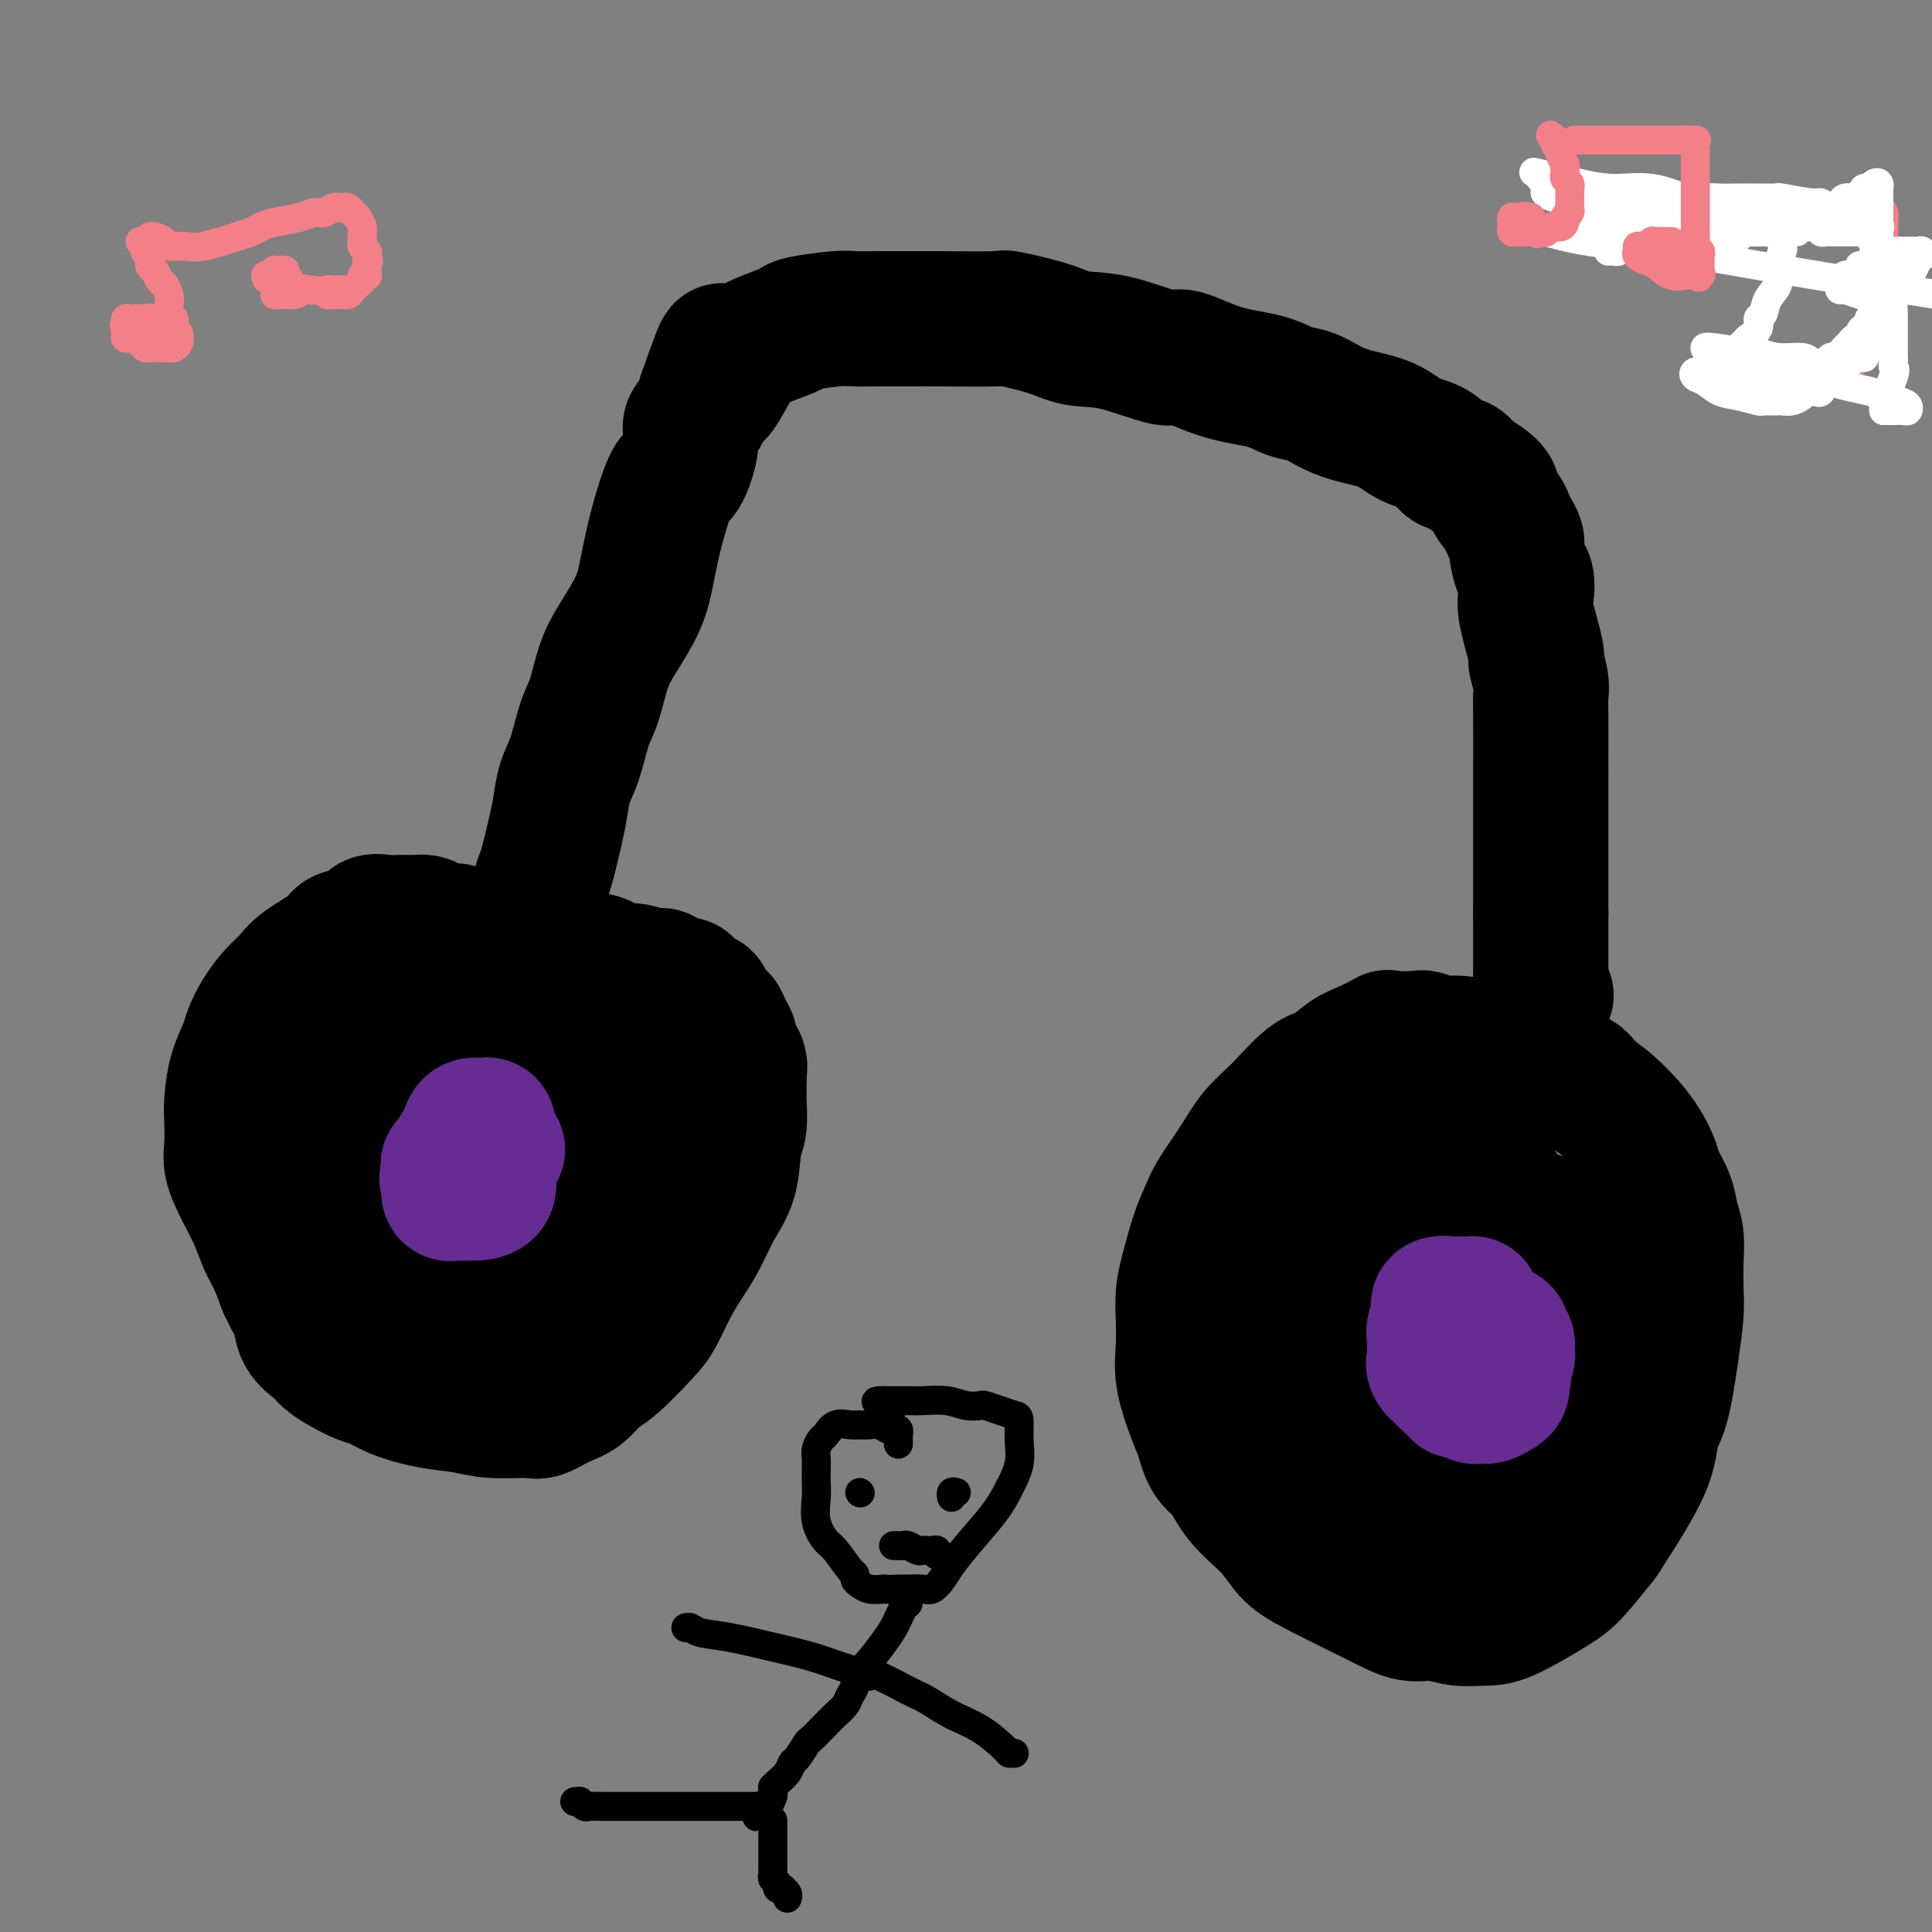 <svg viewBox='0 0 400 400' version='1.1' xmlns='http://www.w3.org/2000/svg' xmlns:xlink='http://www.w3.org/1999/xlink'><rect x="0" y="0" width="400" height="400" fill="#808080" stroke="none"/><g fill='none' stroke='rgb(0,0,0)' stroke-width='28' stroke-linecap='round' stroke-linejoin='round'><path d='M111,206c0.020,-0.722 0.040,-1.444 0,-2c-0.040,-0.556 -0.140,-0.945 0,-1c0.140,-0.055 0.520,0.224 -1,-1c-1.520,-1.224 -4.939,-3.953 -7,-5c-2.061,-1.047 -2.765,-0.414 -4,-1c-1.235,-0.586 -3.001,-2.392 -4,-3c-0.999,-0.608 -1.229,-0.020 -2,0c-0.771,0.020 -2.082,-0.530 -3,-1c-0.918,-0.470 -1.444,-0.860 -2,-1c-0.556,-0.140 -1.144,-0.031 -2,0c-0.856,0.031 -1.981,-0.017 -3,0c-1.019,0.017 -1.932,0.100 -3,0c-1.068,-0.100 -2.292,-0.382 -3,0c-0.708,0.382 -0.899,1.428 -2,2c-1.101,0.572 -3.113,0.669 -4,1c-0.887,0.331 -0.650,0.895 -2,2c-1.350,1.105 -4.288,2.750 -6,4c-1.712,1.250 -2.198,2.104 -3,3c-0.802,0.896 -1.920,1.833 -3,3c-1.080,1.167 -2.121,2.563 -3,4c-0.879,1.437 -1.595,2.914 -2,4c-0.405,1.086 -0.501,1.781 -1,3c-0.499,1.219 -1.403,2.961 -2,5c-0.597,2.039 -0.887,4.374 -1,6c-0.113,1.626 -0.049,2.541 0,4c0.049,1.459 0.082,3.461 0,5c-0.082,1.539 -0.279,2.616 0,4c0.279,1.384 1.033,3.075 2,5c0.967,1.925 2.146,4.083 3,6c0.854,1.917 1.384,3.593 2,5c0.616,1.407 1.319,2.545 2,4c0.681,1.455 1.341,3.228 2,5'/><path d='M59,266c2.363,5.026 2.771,5.089 3,6c0.229,0.911 0.281,2.668 1,4c0.719,1.332 2.107,2.240 3,3c0.893,0.760 1.293,1.372 2,2c0.707,0.628 1.723,1.271 3,2c1.277,0.729 2.816,1.543 4,2c1.184,0.457 2.014,0.557 3,1c0.986,0.443 2.127,1.228 4,2c1.873,0.772 4.478,1.529 7,2c2.522,0.471 4.961,0.656 7,1c2.039,0.344 3.680,0.847 6,1c2.320,0.153 5.320,-0.046 7,0c1.680,0.046 2.039,0.336 3,0c0.961,-0.336 2.523,-1.297 4,-2c1.477,-0.703 2.870,-1.147 4,-2c1.130,-0.853 1.996,-2.114 3,-3c1.004,-0.886 2.145,-1.398 4,-3c1.855,-1.602 4.425,-4.296 6,-6c1.575,-1.704 2.153,-2.419 3,-4c0.847,-1.581 1.961,-4.030 3,-6c1.039,-1.970 2.004,-3.462 3,-5c0.996,-1.538 2.022,-3.123 3,-5c0.978,-1.877 1.908,-4.047 3,-6c1.092,-1.953 2.345,-3.688 3,-6c0.655,-2.312 0.711,-5.201 1,-7c0.289,-1.799 0.809,-2.510 1,-4c0.191,-1.490 0.051,-3.760 0,-5c-0.051,-1.240 -0.014,-1.449 0,-2c0.014,-0.551 0.004,-1.443 0,-2c-0.004,-0.557 -0.002,-0.778 0,-1'/><path d='M153,223c0.298,-3.660 0.042,-2.310 0,-2c-0.042,0.310 0.129,-0.420 0,-1c-0.129,-0.580 -0.560,-1.011 -1,-2c-0.440,-0.989 -0.890,-2.537 -1,-3c-0.110,-0.463 0.120,0.157 0,0c-0.120,-0.157 -0.591,-1.093 -1,-2c-0.409,-0.907 -0.756,-1.786 -1,-2c-0.244,-0.214 -0.384,0.236 -1,0c-0.616,-0.236 -1.707,-1.159 -2,-2c-0.293,-0.841 0.212,-1.601 0,-2c-0.212,-0.399 -1.142,-0.437 -2,-1c-0.858,-0.563 -1.646,-1.652 -2,-2c-0.354,-0.348 -0.276,0.046 -1,0c-0.724,-0.046 -2.251,-0.532 -3,-1c-0.749,-0.468 -0.720,-0.918 -1,-1c-0.280,-0.082 -0.868,0.202 -2,0c-1.132,-0.202 -2.809,-0.891 -4,-1c-1.191,-0.109 -1.896,0.363 -3,0c-1.104,-0.363 -2.606,-1.561 -4,-2c-1.394,-0.439 -2.679,-0.118 -4,0c-1.321,0.118 -2.677,0.031 -4,0c-1.323,-0.031 -2.613,-0.008 -4,0c-1.387,0.008 -2.872,0.002 -4,0c-1.128,-0.002 -1.899,-0.001 -3,0c-1.101,0.001 -2.532,0.000 -4,0c-1.468,-0.000 -2.972,-0.000 -4,0c-1.028,0.000 -1.579,0.000 -2,0c-0.421,-0.000 -0.710,-0.000 -1,0'/><path d='M94,199c-5.000,0.000 -2.500,0.000 0,0'/><path d='M91,210c-0.327,0.002 -0.654,0.004 -1,0c-0.346,-0.004 -0.711,-0.013 -1,0c-0.289,0.013 -0.500,0.050 -1,0c-0.500,-0.050 -1.287,-0.185 -2,0c-0.713,0.185 -1.351,0.692 -2,1c-0.649,0.308 -1.309,0.418 -2,1c-0.691,0.582 -1.411,1.635 -2,3c-0.589,1.365 -1.045,3.040 -2,4c-0.955,0.960 -2.407,1.205 -3,2c-0.593,0.795 -0.326,2.141 -1,4c-0.674,1.859 -2.290,4.231 -3,6c-0.710,1.769 -0.516,2.934 -1,4c-0.484,1.066 -1.647,2.032 -2,3c-0.353,0.968 0.103,1.938 0,3c-0.103,1.062 -0.765,2.217 -1,3c-0.235,0.783 -0.045,1.194 0,2c0.045,0.806 -0.056,2.007 0,3c0.056,0.993 0.270,1.780 1,3c0.730,1.220 1.976,2.874 3,4c1.024,1.126 1.826,1.724 4,3c2.174,1.276 5.721,3.231 7,4c1.279,0.769 0.290,0.353 2,1c1.710,0.647 6.118,2.357 8,3c1.882,0.643 1.238,0.218 2,0c0.762,-0.218 2.931,-0.229 5,-1c2.069,-0.771 4.038,-2.300 5,-3c0.962,-0.700 0.918,-0.569 2,-1c1.082,-0.431 3.291,-1.424 5,-2c1.709,-0.576 2.917,-0.736 4,-1c1.083,-0.264 2.042,-0.632 3,-1'/><path d='M118,258c4.671,-1.561 3.349,-0.963 3,-1c-0.349,-0.037 0.275,-0.709 1,-1c0.725,-0.291 1.553,-0.201 2,-1c0.447,-0.799 0.515,-2.485 1,-4c0.485,-1.515 1.387,-2.858 2,-4c0.613,-1.142 0.939,-2.084 1,-3c0.061,-0.916 -0.141,-1.808 0,-3c0.141,-1.192 0.626,-2.686 1,-4c0.374,-1.314 0.637,-2.449 1,-4c0.363,-1.551 0.827,-3.518 1,-5c0.173,-1.482 0.056,-2.478 0,-3c-0.056,-0.522 -0.052,-0.571 0,-1c0.052,-0.429 0.150,-1.238 0,-2c-0.150,-0.762 -0.550,-1.476 -1,-2c-0.450,-0.524 -0.952,-0.858 -2,-1c-1.048,-0.142 -2.643,-0.090 -4,0c-1.357,0.090 -2.475,0.220 -4,0c-1.525,-0.220 -3.458,-0.791 -5,-1c-1.542,-0.209 -2.692,-0.056 -4,0c-1.308,0.056 -2.773,0.015 -4,0c-1.227,-0.015 -2.214,-0.004 -3,0c-0.786,0.004 -1.371,0.000 -2,0c-0.629,-0.000 -1.304,0.002 -2,0c-0.696,-0.002 -1.415,-0.009 -2,0c-0.585,0.009 -1.035,0.035 -1,0c0.035,-0.035 0.556,-0.131 0,0c-0.556,0.131 -2.190,0.489 -3,1c-0.810,0.511 -0.795,1.176 -1,2c-0.205,0.824 -0.630,1.807 -1,3c-0.370,1.193 -0.685,2.597 -1,4'/><path d='M91,228c-1.397,2.459 -1.891,3.605 -2,5c-0.109,1.395 0.167,3.039 0,5c-0.167,1.961 -0.776,4.237 -1,6c-0.224,1.763 -0.064,3.011 0,4c0.064,0.989 0.031,1.717 0,3c-0.031,1.283 -0.058,3.120 0,4c0.058,0.880 0.203,0.802 0,1c-0.203,0.198 -0.755,0.674 0,1c0.755,0.326 2.816,0.504 4,0c1.184,-0.504 1.489,-1.691 2,-2c0.511,-0.309 1.228,0.260 2,0c0.772,-0.260 1.600,-1.350 2,-2c0.400,-0.650 0.370,-0.861 3,-3c2.630,-2.139 7.918,-6.208 10,-8c2.082,-1.792 0.958,-1.309 1,-1c0.042,0.309 1.251,0.444 2,0c0.749,-0.444 1.038,-1.466 1,-2c-0.038,-0.534 -0.403,-0.579 0,-1c0.403,-0.421 1.573,-1.216 2,-2c0.427,-0.784 0.112,-1.555 0,-2c-0.112,-0.445 -0.020,-0.562 0,-1c0.020,-0.438 -0.033,-1.195 0,-2c0.033,-0.805 0.152,-1.659 0,-2c-0.152,-0.341 -0.576,-0.171 -1,0'/><path d='M116,229c0.338,-2.309 0.184,-2.083 -2,0c-2.184,2.083 -6.396,6.022 -9,8c-2.604,1.978 -3.598,1.997 -5,4c-1.402,2.003 -3.213,5.992 -4,8c-0.787,2.008 -0.551,2.036 -1,3c-0.449,0.964 -1.582,2.863 -2,4c-0.418,1.137 -0.120,1.512 0,2c0.120,0.488 0.061,1.090 0,2c-0.061,0.910 -0.125,2.127 0,3c0.125,0.873 0.440,1.403 1,2c0.560,0.597 1.364,1.260 2,2c0.636,0.740 1.104,1.557 1,2c-0.104,0.443 -0.778,0.511 0,1c0.778,0.489 3.009,1.399 4,2c0.991,0.601 0.742,0.894 1,1c0.258,0.106 1.022,0.024 2,0c0.978,-0.024 2.169,0.008 3,0c0.831,-0.008 1.303,-0.058 2,0c0.697,0.058 1.619,0.224 2,0c0.381,-0.224 0.220,-0.838 1,-1c0.780,-0.162 2.500,0.126 3,0c0.500,-0.126 -0.221,-0.668 0,-1c0.221,-0.332 1.383,-0.456 2,-1c0.617,-0.544 0.687,-1.508 1,-2c0.313,-0.492 0.867,-0.513 1,-1c0.133,-0.487 -0.157,-1.439 0,-2c0.157,-0.561 0.759,-0.732 1,-1c0.241,-0.268 0.120,-0.634 0,-1'/><path d='M120,263c0.773,-1.591 0.207,-1.070 0,-1c-0.207,0.070 -0.054,-0.311 0,-1c0.054,-0.689 0.011,-1.687 0,-2c-0.011,-0.313 0.011,0.060 0,0c-0.011,-0.060 -0.054,-0.552 0,-1c0.054,-0.448 0.207,-0.851 0,-1c-0.207,-0.149 -0.773,-0.042 -1,0c-0.227,0.042 -0.113,0.021 0,0'/><path d='M314,220c0.095,-0.414 0.191,-0.828 0,-1c-0.191,-0.172 -0.668,-0.101 -1,0c-0.332,0.101 -0.517,0.233 -1,0c-0.483,-0.233 -1.262,-0.832 -2,-1c-0.738,-0.168 -1.434,0.095 -2,0c-0.566,-0.095 -1.002,-0.547 -2,-1c-0.998,-0.453 -2.559,-0.905 -4,-1c-1.441,-0.095 -2.761,0.169 -4,0c-1.239,-0.169 -2.396,-0.771 -3,-1c-0.604,-0.229 -0.653,-0.085 -2,0c-1.347,0.085 -3.991,0.110 -5,0c-1.009,-0.110 -0.382,-0.356 -1,0c-0.618,0.356 -2.482,1.316 -4,2c-1.518,0.684 -2.692,1.094 -4,2c-1.308,0.906 -2.750,2.309 -4,3c-1.250,0.691 -2.306,0.670 -4,2c-1.694,1.330 -4.025,4.010 -6,6c-1.975,1.990 -3.593,3.288 -5,5c-1.407,1.712 -2.604,3.836 -4,6c-1.396,2.164 -2.991,4.367 -4,6c-1.009,1.633 -1.433,2.697 -2,4c-0.567,1.303 -1.276,2.847 -2,5c-0.724,2.153 -1.464,4.915 -2,7c-0.536,2.085 -0.870,3.491 -1,5c-0.130,1.509 -0.057,3.120 0,5c0.057,1.880 0.098,4.030 0,6c-0.098,1.970 -0.334,3.761 0,6c0.334,2.239 1.238,4.925 2,7c0.762,2.075 1.381,3.537 2,5'/><path d='M249,297c1.366,5.786 2.781,5.753 4,7c1.219,1.247 2.243,3.776 4,6c1.757,2.224 4.247,4.145 6,6c1.753,1.855 2.768,3.645 4,5c1.232,1.355 2.681,2.276 6,4c3.319,1.724 8.509,4.252 12,6c3.491,1.748 5.282,2.718 7,3c1.718,0.282 3.362,-0.123 5,0c1.638,0.123 3.268,0.774 5,1c1.732,0.226 3.565,0.028 5,0c1.435,-0.028 2.473,0.114 5,-1c2.527,-1.114 6.544,-3.485 9,-5c2.456,-1.515 3.350,-2.173 5,-4c1.650,-1.827 4.056,-4.821 5,-6c0.944,-1.179 0.428,-0.543 2,-3c1.572,-2.457 5.234,-8.008 7,-12c1.766,-3.992 1.636,-6.425 2,-8c0.364,-1.575 1.222,-2.293 2,-5c0.778,-2.707 1.477,-7.403 2,-11c0.523,-3.597 0.869,-6.096 1,-8c0.131,-1.904 0.047,-3.211 0,-5c-0.047,-1.789 -0.058,-4.058 0,-6c0.058,-1.942 0.185,-3.558 0,-5c-0.185,-1.442 -0.682,-2.710 -1,-4c-0.318,-1.290 -0.458,-2.602 -1,-4c-0.542,-1.398 -1.488,-2.881 -2,-4c-0.512,-1.119 -0.590,-1.874 -1,-3c-0.410,-1.126 -1.151,-2.621 -2,-4c-0.849,-1.379 -1.805,-2.640 -3,-4c-1.195,-1.360 -2.627,-2.817 -4,-4c-1.373,-1.183 -2.686,-2.091 -4,-3'/><path d='M329,226c-2.960,-3.852 -2.360,-2.482 -3,-2c-0.640,0.482 -2.520,0.076 -4,0c-1.480,-0.076 -2.560,0.180 -4,0c-1.440,-0.180 -3.240,-0.794 -5,-1c-1.760,-0.206 -3.481,-0.003 -5,0c-1.519,0.003 -2.836,-0.195 -5,0c-2.164,0.195 -5.177,0.781 -8,2c-2.823,1.219 -5.458,3.071 -7,4c-1.542,0.929 -1.992,0.936 -6,4c-4.008,3.064 -11.573,9.185 -15,13c-3.427,3.815 -2.715,5.323 -3,8c-0.285,2.677 -1.568,6.522 -2,10c-0.432,3.478 -0.013,6.587 0,9c0.013,2.413 -0.379,4.129 0,6c0.379,1.871 1.528,3.898 3,6c1.472,2.102 3.267,4.278 5,6c1.733,1.722 3.404,2.991 5,4c1.596,1.009 3.119,1.759 5,3c1.881,1.241 4.122,2.972 6,4c1.878,1.028 3.393,1.353 5,2c1.607,0.647 3.305,1.617 6,2c2.695,0.383 6.386,0.180 8,0c1.614,-0.180 1.150,-0.339 2,-1c0.850,-0.661 3.012,-1.826 4,-3c0.988,-1.174 0.801,-2.356 1,-4c0.199,-1.644 0.785,-3.750 1,-6c0.215,-2.250 0.058,-4.644 0,-7c-0.058,-2.356 -0.017,-4.673 0,-7c0.017,-2.327 0.008,-4.663 0,-7'/><path d='M313,271c0.310,-5.484 0.084,-3.695 0,-4c-0.084,-0.305 -0.025,-2.702 0,-4c0.025,-1.298 0.017,-1.495 0,-2c-0.017,-0.505 -0.042,-1.319 0,-2c0.042,-0.681 0.149,-1.229 0,-3c-0.149,-1.771 -0.556,-4.766 -1,-6c-0.444,-1.234 -0.925,-0.709 -1,-1c-0.075,-0.291 0.257,-1.398 0,-2c-0.257,-0.602 -1.104,-0.697 -2,-1c-0.896,-0.303 -1.840,-0.813 -2,-1c-0.160,-0.187 0.464,-0.051 -1,0c-1.464,0.051 -5.017,0.016 -7,0c-1.983,-0.016 -2.398,-0.014 -4,0c-1.602,0.014 -4.392,0.040 -7,0c-2.608,-0.040 -5.036,-0.147 -7,0c-1.964,0.147 -3.465,0.547 -5,1c-1.535,0.453 -3.105,0.960 -4,2c-0.895,1.040 -1.117,2.614 -2,4c-0.883,1.386 -2.428,2.582 -3,4c-0.572,1.418 -0.170,3.056 0,5c0.170,1.944 0.109,4.193 0,6c-0.109,1.807 -0.267,3.173 0,5c0.267,1.827 0.958,4.117 2,6c1.042,1.883 2.435,3.361 4,5c1.565,1.639 3.303,3.440 5,5c1.697,1.560 3.355,2.881 5,4c1.645,1.119 3.278,2.037 5,3c1.722,0.963 3.534,1.969 5,3c1.466,1.031 2.587,2.085 5,3c2.413,0.915 6.118,1.690 8,2c1.882,0.310 1.941,0.155 2,0'/><path d='M308,303c2.162,0.318 2.569,0.111 3,0c0.431,-0.111 0.888,-0.128 2,0c1.112,0.128 2.879,0.401 4,0c1.121,-0.401 1.595,-1.475 3,-2c1.405,-0.525 3.739,-0.500 5,-1c1.261,-0.500 1.448,-1.523 2,-2c0.552,-0.477 1.468,-0.407 2,-1c0.532,-0.593 0.678,-1.849 1,-3c0.322,-1.151 0.818,-2.198 1,-3c0.182,-0.802 0.049,-1.360 0,-3c-0.049,-1.640 -0.016,-4.363 0,-6c0.016,-1.637 0.014,-2.186 0,-3c-0.014,-0.814 -0.042,-1.891 0,-3c0.042,-1.109 0.152,-2.251 0,-3c-0.152,-0.749 -0.567,-1.106 -1,-2c-0.433,-0.894 -0.886,-2.323 -1,-3c-0.114,-0.677 0.110,-0.600 0,-1c-0.110,-0.400 -0.554,-1.276 -1,-2c-0.446,-0.724 -0.893,-1.297 -1,-2c-0.107,-0.703 0.128,-1.535 0,-2c-0.128,-0.465 -0.618,-0.562 -1,-1c-0.382,-0.438 -0.656,-1.215 -1,-2c-0.344,-0.785 -0.756,-1.576 -1,-2c-0.244,-0.424 -0.318,-0.482 -1,-1c-0.682,-0.518 -1.971,-1.498 -3,-2c-1.029,-0.502 -1.798,-0.527 -3,-1c-1.202,-0.473 -2.838,-1.395 -5,-2c-2.162,-0.605 -4.851,-0.894 -7,-1c-2.149,-0.106 -3.757,-0.030 -5,0c-1.243,0.030 -2.122,0.015 -3,0'/><path d='M297,249c-4.430,-0.931 -2.505,-0.260 -2,0c0.505,0.260 -0.411,0.109 -1,0c-0.589,-0.109 -0.852,-0.175 -1,0c-0.148,0.175 -0.183,0.591 -1,2c-0.817,1.409 -2.417,3.813 -3,6c-0.583,2.187 -0.150,4.158 0,6c0.150,1.842 0.015,3.554 0,5c-0.015,1.446 0.089,2.626 0,4c-0.089,1.374 -0.370,2.943 0,4c0.370,1.057 1.391,1.603 2,2c0.609,0.397 0.807,0.644 2,1c1.193,0.356 3.380,0.822 4,1c0.620,0.178 -0.328,0.067 0,0c0.328,-0.067 1.933,-0.089 3,0c1.067,0.089 1.596,0.291 2,0c0.404,-0.291 0.683,-1.075 1,-2c0.317,-0.925 0.673,-1.991 1,-3c0.327,-1.009 0.623,-1.962 1,-3c0.377,-1.038 0.833,-2.162 1,-3c0.167,-0.838 0.046,-1.391 0,-2c-0.046,-0.609 -0.015,-1.274 0,-2c0.015,-0.726 0.014,-1.511 0,-2c-0.014,-0.489 -0.040,-0.680 0,-1c0.040,-0.320 0.145,-0.767 0,-1c-0.145,-0.233 -0.539,-0.251 -1,0c-0.461,0.251 -0.988,0.772 -2,1c-1.012,0.228 -2.508,0.164 -4,2c-1.492,1.836 -2.979,5.571 -4,8c-1.021,2.429 -1.578,3.551 -2,5c-0.422,1.449 -0.711,3.224 -1,5'/><path d='M292,282c-1.309,4.443 -1.082,6.549 -1,8c0.082,1.451 0.020,2.247 0,4c-0.020,1.753 0.001,4.464 0,6c-0.001,1.536 -0.025,1.897 0,3c0.025,1.103 0.098,2.949 0,4c-0.098,1.051 -0.367,1.308 0,2c0.367,0.692 1.370,1.817 2,3c0.630,1.183 0.888,2.422 1,3c0.112,0.578 0.078,0.496 1,1c0.922,0.504 2.799,1.595 4,2c1.201,0.405 1.726,0.124 3,0c1.274,-0.124 3.296,-0.091 4,0c0.704,0.091 0.088,0.238 1,0c0.912,-0.238 3.351,-0.863 5,-2c1.649,-1.137 2.507,-2.787 4,-4c1.493,-1.213 3.620,-1.990 5,-3c1.380,-1.010 2.013,-2.254 3,-4c0.987,-1.746 2.327,-3.992 3,-6c0.673,-2.008 0.677,-3.776 1,-5c0.323,-1.224 0.963,-1.903 2,-4c1.037,-2.097 2.470,-5.610 3,-8c0.530,-2.390 0.157,-3.656 0,-5c-0.157,-1.344 -0.097,-2.765 0,-4c0.097,-1.235 0.232,-2.282 0,-3c-0.232,-0.718 -0.832,-1.106 -1,-2c-0.168,-0.894 0.095,-2.295 0,-3c-0.095,-0.705 -0.548,-0.714 -1,-1c-0.452,-0.286 -0.905,-0.850 -1,-1c-0.095,-0.150 0.167,0.113 0,0c-0.167,-0.113 -0.762,-0.604 -1,-1c-0.238,-0.396 -0.119,-0.698 0,-1'/><path d='M329,261c-0.622,-3.711 -0.178,-2.489 0,-2c0.178,0.489 0.089,0.244 0,0'/><path d='M108,194c0.196,-0.325 0.391,-0.650 1,-1c0.609,-0.350 1.631,-0.726 2,-1c0.369,-0.274 0.084,-0.448 0,-1c-0.084,-0.552 0.032,-1.483 0,-2c-0.032,-0.517 -0.212,-0.620 0,-1c0.212,-0.380 0.816,-1.037 1,-2c0.184,-0.963 -0.054,-2.231 0,-3c0.054,-0.769 0.399,-1.038 1,-3c0.601,-1.962 1.459,-5.617 2,-8c0.541,-2.383 0.764,-3.495 1,-5c0.236,-1.505 0.485,-3.402 1,-5c0.515,-1.598 1.294,-2.897 2,-5c0.706,-2.103 1.337,-5.012 2,-7c0.663,-1.988 1.357,-3.056 2,-5c0.643,-1.944 1.235,-4.763 2,-7c0.765,-2.237 1.703,-3.893 3,-6c1.297,-2.107 2.952,-4.665 4,-7c1.048,-2.335 1.490,-4.449 2,-7c0.510,-2.551 1.087,-5.541 2,-9c0.913,-3.459 2.160,-7.387 3,-9c0.840,-1.613 1.272,-0.912 2,-2c0.728,-1.088 1.750,-3.966 2,-6c0.250,-2.034 -0.273,-3.226 0,-4c0.273,-0.774 1.343,-1.132 2,-2c0.657,-0.868 0.902,-2.248 1,-3c0.098,-0.752 0.049,-0.876 0,-1'/><path d='M146,82c6.176,-17.639 2.618,-5.737 2,-2c-0.618,3.737 1.706,-0.690 3,-3c1.294,-2.310 1.560,-2.503 2,-3c0.440,-0.497 1.055,-1.300 2,-2c0.945,-0.700 2.219,-1.298 4,-2c1.781,-0.702 4.069,-1.509 5,-2c0.931,-0.491 0.503,-0.668 2,-1c1.497,-0.332 4.917,-0.821 7,-1c2.083,-0.179 2.829,-0.047 4,0c1.171,0.047 2.766,0.011 5,0c2.234,-0.011 5.108,0.003 7,0c1.892,-0.003 2.804,-0.021 6,0c3.196,0.021 8.677,0.083 11,0c2.323,-0.083 1.487,-0.312 3,0c1.513,0.312 5.374,1.163 8,2c2.626,0.837 4.018,1.660 6,2c1.982,0.340 4.553,0.198 8,1c3.447,0.802 7.769,2.547 10,3c2.231,0.453 2.371,-0.388 4,0c1.629,0.388 4.746,2.005 8,3c3.254,0.995 6.646,1.369 9,2c2.354,0.631 3.669,1.519 5,2c1.331,0.481 2.679,0.556 4,1c1.321,0.444 2.615,1.258 4,2c1.385,0.742 2.860,1.412 5,2c2.140,0.588 4.943,1.095 7,2c2.057,0.905 3.366,2.209 5,3c1.634,0.791 3.593,1.068 5,2c1.407,0.932 2.264,2.520 3,3c0.736,0.480 1.353,-0.149 2,0c0.647,0.149 1.323,1.074 2,2'/><path d='M304,98c6.129,3.451 4.953,4.080 5,5c0.047,0.920 1.318,2.131 2,3c0.682,0.869 0.774,1.395 1,2c0.226,0.605 0.586,1.288 1,2c0.414,0.712 0.882,1.454 1,2c0.118,0.546 -0.114,0.896 0,2c0.114,1.104 0.574,2.962 1,4c0.426,1.038 0.817,1.256 1,2c0.183,0.744 0.158,2.016 0,3c-0.158,0.984 -0.449,1.682 0,4c0.449,2.318 1.637,6.257 2,8c0.363,1.743 -0.099,1.292 0,2c0.099,0.708 0.759,2.577 1,4c0.241,1.423 0.065,2.401 0,3c-0.065,0.599 -0.017,0.819 0,4c0.017,3.181 0.005,9.321 0,12c-0.005,2.679 -0.001,1.895 0,2c0.001,0.105 0.000,1.099 0,2c-0.000,0.901 -0.000,1.708 0,3c0.000,1.292 0.000,3.069 0,4c-0.000,0.931 -0.000,1.017 0,2c0.000,0.983 0.000,2.864 0,4c-0.000,1.136 -0.000,1.526 0,2c0.000,0.474 0.000,1.030 0,2c-0.000,0.970 -0.000,2.354 0,3c0.000,0.646 0.000,0.555 0,1c-0.000,0.445 -0.000,1.428 0,2c0.000,0.572 0.000,0.735 0,1c-0.000,0.265 -0.000,0.633 0,1'/><path d='M319,189c0.000,7.545 0.000,2.406 0,1c0.000,-1.406 -0.000,0.920 0,2c0.000,1.080 0.000,0.916 0,1c0.000,0.084 0.000,0.418 0,1c0.000,0.582 0.000,1.413 0,2c0.000,0.587 0.000,0.931 0,1c0.000,0.069 0.000,-0.136 0,0c0.000,0.136 0.000,0.615 0,1c0.000,0.385 0.000,0.677 0,1c0.000,0.323 0.000,0.678 0,1c0.000,0.322 0.000,0.612 0,1c0.000,0.388 0.000,0.874 0,1c0.000,0.126 -0.000,-0.107 0,0c0.000,0.107 0.000,0.553 0,1'/><path d='M319,203c0.016,2.348 0.057,1.218 0,1c-0.057,-0.218 -0.211,0.478 0,1c0.211,0.522 0.788,0.871 1,1c0.212,0.129 0.061,0.037 0,0c-0.061,-0.037 -0.030,-0.018 0,0'/></g>
<g fill='none' stroke='rgb(103,44,145)' stroke-width='28' stroke-linecap='round' stroke-linejoin='round'><path d='M95,238c0.295,-0.002 0.591,-0.005 1,0c0.409,0.005 0.933,0.016 1,0c0.067,-0.016 -0.323,-0.060 0,0c0.323,0.060 1.358,0.223 2,0c0.642,-0.223 0.890,-0.833 1,-1c0.110,-0.167 0.083,0.109 0,0c-0.083,-0.109 -0.221,-0.604 0,-1c0.221,-0.396 0.802,-0.695 1,-1c0.198,-0.305 0.011,-0.618 0,-1c-0.011,-0.382 0.152,-0.833 0,-1c-0.152,-0.167 -0.618,-0.049 -1,0c-0.382,0.049 -0.678,0.029 -1,0c-0.322,-0.029 -0.668,-0.067 -1,0c-0.332,0.067 -0.649,0.238 -1,1c-0.351,0.762 -0.735,2.116 -1,3c-0.265,0.884 -0.411,1.298 -1,2c-0.589,0.702 -1.622,1.693 -2,2c-0.378,0.307 -0.102,-0.071 0,0c0.102,0.071 0.029,0.592 0,1c-0.029,0.408 -0.015,0.704 0,1'/><path d='M93,243c-0.927,1.648 -0.246,0.767 0,1c0.246,0.233 0.055,1.579 0,2c-0.055,0.421 0.026,-0.083 0,0c-0.026,0.083 -0.160,0.755 0,1c0.160,0.245 0.615,0.065 1,0c0.385,-0.065 0.701,-0.016 1,0c0.299,0.016 0.580,-0.002 1,0c0.420,0.002 0.978,0.025 2,0c1.022,-0.025 2.509,-0.098 3,-1c0.491,-0.902 -0.013,-2.634 0,-4c0.013,-1.366 0.542,-2.368 1,-3c0.458,-0.632 0.845,-0.895 1,-1c0.155,-0.105 0.077,-0.053 0,0'/><path d='M305,272c-0.014,-0.309 -0.028,-0.619 0,-1c0.028,-0.381 0.098,-0.834 0,-1c-0.098,-0.166 -0.363,-0.046 -1,0c-0.637,0.046 -1.644,0.017 -2,0c-0.356,-0.017 -0.061,-0.023 0,0c0.061,0.023 -0.113,0.075 -1,0c-0.887,-0.075 -2.486,-0.277 -3,0c-0.514,0.277 0.059,1.033 0,2c-0.059,0.967 -0.750,2.146 -1,3c-0.250,0.854 -0.060,1.384 0,2c0.060,0.616 -0.010,1.317 0,2c0.010,0.683 0.102,1.349 0,2c-0.102,0.651 -0.396,1.289 0,2c0.396,0.711 1.481,1.496 2,2c0.519,0.504 0.471,0.727 1,1c0.529,0.273 1.634,0.595 2,1c0.366,0.405 -0.009,0.893 0,1c0.009,0.107 0.400,-0.167 1,0c0.600,0.167 1.407,0.773 2,1c0.593,0.227 0.972,0.073 1,0c0.028,-0.073 -0.294,-0.065 0,0c0.294,0.065 1.203,0.189 2,0c0.797,-0.189 1.482,-0.690 2,-1c0.518,-0.310 0.870,-0.430 1,-1c0.130,-0.570 0.037,-1.592 0,-2c-0.037,-0.408 -0.019,-0.204 0,0'/><path d='M311,285c0.868,-0.963 0.037,-1.371 0,-2c-0.037,-0.629 0.718,-1.478 1,-2c0.282,-0.522 0.090,-0.718 0,-1c-0.090,-0.282 -0.077,-0.650 0,-1c0.077,-0.350 0.217,-0.683 0,-1c-0.217,-0.317 -0.793,-0.620 -1,-1c-0.207,-0.380 -0.045,-0.838 0,-1c0.045,-0.162 -0.027,-0.030 0,0c0.027,0.030 0.151,-0.044 0,0c-0.151,0.044 -0.579,0.204 -1,0c-0.421,-0.204 -0.835,-0.773 -1,-1c-0.165,-0.227 -0.083,-0.114 0,0'/></g>
<g fill='none' stroke='rgb(243,127,137)' stroke-width='6' stroke-linecap='round' stroke-linejoin='round'><path d='M333,50c0.031,-0.455 0.061,-0.911 0,-1c-0.061,-0.089 -0.215,0.187 0,0c0.215,-0.187 0.799,-0.838 2,-1c1.201,-0.162 3.020,0.164 6,0c2.980,-0.164 7.120,-0.819 10,-1c2.880,-0.181 4.499,0.110 9,0c4.501,-0.110 11.885,-0.622 16,-1c4.115,-0.378 4.962,-0.623 6,-1c1.038,-0.377 2.267,-0.885 3,-1c0.733,-0.115 0.970,0.165 1,0c0.030,-0.165 -0.146,-0.774 0,-1c0.146,-0.226 0.613,-0.071 1,0c0.387,0.071 0.692,0.056 1,0c0.308,-0.056 0.618,-0.153 1,0c0.382,0.153 0.834,0.555 1,1c0.166,0.445 0.044,0.934 0,2c-0.044,1.066 -0.012,2.708 0,4c0.012,1.292 0.003,2.234 0,3c-0.003,0.766 -0.001,1.354 0,2c0.001,0.646 0.000,1.348 0,2c-0.000,0.652 -0.000,1.252 0,2c0.000,0.748 0.000,1.642 0,2c-0.000,0.358 -0.000,0.179 0,0'/><path d='M390,61c0.308,3.203 0.079,2.212 0,2c-0.079,-0.212 -0.009,0.357 0,1c0.009,0.643 -0.044,1.359 0,2c0.044,0.641 0.184,1.205 0,2c-0.184,0.795 -0.693,1.820 -1,2c-0.307,0.180 -0.411,-0.485 -1,0c-0.589,0.485 -1.663,2.119 -2,3c-0.337,0.881 0.063,1.010 0,1c-0.063,-0.010 -0.591,-0.158 -1,0c-0.409,0.158 -0.700,0.620 -1,1c-0.300,0.380 -0.608,0.676 -1,1c-0.392,0.324 -0.869,0.675 -1,1c-0.131,0.325 0.083,0.623 0,1c-0.083,0.377 -0.462,0.833 -1,1c-0.538,0.167 -1.235,0.045 -2,0c-0.765,-0.045 -1.597,-0.012 -2,0c-0.403,0.012 -0.378,0.003 -1,0c-0.622,-0.003 -1.890,0.000 -4,0c-2.110,-0.000 -5.063,-0.003 -7,0c-1.937,0.003 -2.858,0.013 -4,0c-1.142,-0.013 -2.506,-0.048 -3,0c-0.494,0.048 -0.119,0.181 0,0c0.119,-0.181 -0.018,-0.676 0,-1c0.018,-0.324 0.190,-0.479 0,-1c-0.190,-0.521 -0.744,-1.410 -1,-2c-0.256,-0.590 -0.216,-0.883 0,-1c0.216,-0.117 0.608,-0.059 1,0'/><path d='M358,74c0.195,-0.774 0.683,-0.207 1,0c0.317,0.207 0.462,0.056 1,0c0.538,-0.056 1.470,-0.016 2,0c0.530,0.016 0.657,0.007 1,0c0.343,-0.007 0.901,-0.012 1,0c0.099,0.012 -0.261,0.042 0,0c0.261,-0.042 1.142,-0.156 2,0c0.858,0.156 1.693,0.580 2,1c0.307,0.420 0.088,0.834 0,1c-0.088,0.166 -0.044,0.083 0,0'/></g>
<g fill='none' stroke='rgb(255,255,255)' stroke-width='6' stroke-linecap='round' stroke-linejoin='round'><path d='M333,52c0.302,-0.022 0.604,-0.044 1,0c0.396,0.044 0.887,0.155 1,0c0.113,-0.155 -0.153,-0.576 0,-1c0.153,-0.424 0.724,-0.850 1,-1c0.276,-0.150 0.255,-0.025 1,0c0.745,0.025 2.255,-0.050 3,0c0.745,0.050 0.723,0.224 1,0c0.277,-0.224 0.853,-0.844 1,-1c0.147,-0.156 -0.133,0.154 0,0c0.133,-0.154 0.680,-0.773 1,-1c0.320,-0.227 0.415,-0.061 1,0c0.585,0.061 1.662,0.017 2,0c0.338,-0.017 -0.061,-0.008 0,0c0.061,0.008 0.583,0.016 1,0c0.417,-0.016 0.729,-0.057 1,0c0.271,0.057 0.502,0.211 1,0c0.498,-0.211 1.264,-0.789 2,-1c0.736,-0.211 1.443,-0.057 2,0c0.557,0.057 0.964,0.015 2,0c1.036,-0.015 2.702,-0.004 4,0c1.298,0.004 2.229,0.001 3,0c0.771,-0.001 1.381,-0.000 2,0c0.619,0.000 1.249,0.000 2,0c0.751,-0.000 1.625,-0.000 2,0c0.375,0.000 0.250,0.000 1,0c0.750,-0.000 2.375,-0.000 4,0'/><path d='M373,47c5.046,-0.138 2.662,0.015 2,0c-0.662,-0.015 0.400,-0.200 1,0c0.600,0.200 0.738,0.786 1,1c0.262,0.214 0.646,0.057 1,0c0.354,-0.057 0.676,-0.015 1,0c0.324,0.015 0.650,0.004 1,0c0.350,-0.004 0.725,-0.001 1,0c0.275,0.001 0.451,0.000 1,0c0.549,-0.000 1.470,0.001 2,0c0.530,-0.001 0.667,-0.003 1,0c0.333,0.003 0.860,0.012 1,0c0.140,-0.012 -0.107,-0.044 0,0c0.107,0.044 0.567,0.166 1,0c0.433,-0.166 0.838,-0.619 1,-1c0.162,-0.381 0.081,-0.691 0,-1'/><path d='M388,46c2.321,0.494 0.622,2.229 0,3c-0.622,0.771 -0.167,0.579 0,1c0.167,0.421 0.045,1.457 0,2c-0.045,0.543 -0.012,0.593 0,1c0.012,0.407 0.003,1.170 0,2c-0.003,0.830 -0.001,1.728 0,2c0.001,0.272 0.000,-0.082 0,0c-0.000,0.082 -0.000,0.600 0,1c0.000,0.400 -0.000,0.684 0,1c0.000,0.316 0.001,0.666 0,1c-0.001,0.334 -0.003,0.653 0,1c0.003,0.347 0.011,0.722 0,1c-0.011,0.278 -0.041,0.460 0,1c0.041,0.540 0.155,1.440 0,2c-0.155,0.560 -0.577,0.780 -1,1'/><path d='M387,66c-0.317,3.503 -0.609,2.262 -1,2c-0.391,-0.262 -0.879,0.456 -1,1c-0.121,0.544 0.127,0.914 0,1c-0.127,0.086 -0.630,-0.112 -1,0c-0.370,0.112 -0.609,0.536 -1,1c-0.391,0.464 -0.935,0.969 -1,1c-0.065,0.031 0.347,-0.412 0,0c-0.347,0.412 -1.455,1.679 -2,2c-0.545,0.321 -0.527,-0.302 -1,0c-0.473,0.302 -1.438,1.530 -2,2c-0.562,0.470 -0.722,0.181 -1,0c-0.278,-0.181 -0.673,-0.255 -1,0c-0.327,0.255 -0.584,0.839 -1,1c-0.416,0.161 -0.991,-0.100 -1,0c-0.009,0.100 0.548,0.562 0,1c-0.548,0.438 -2.202,0.853 -3,1c-0.798,0.147 -0.738,0.025 -1,0c-0.262,-0.025 -0.844,0.046 -1,0c-0.156,-0.046 0.113,-0.208 0,0c-0.113,0.208 -0.608,0.788 -1,1c-0.392,0.212 -0.681,0.058 -1,0c-0.319,-0.058 -0.666,-0.019 -1,0c-0.334,0.019 -0.653,0.019 -1,0c-0.347,-0.019 -0.723,-0.058 -1,0c-0.277,0.058 -0.456,0.211 -1,0c-0.544,-0.211 -1.454,-0.788 -2,-1c-0.546,-0.212 -0.727,-0.061 -1,0c-0.273,0.061 -0.636,0.030 -1,0'/><path d='M358,79c-3.346,0.298 -2.210,-0.457 -2,-1c0.210,-0.543 -0.505,-0.874 -1,-1c-0.495,-0.126 -0.768,-0.046 -1,0c-0.232,0.046 -0.422,0.058 -1,0c-0.578,-0.058 -1.545,-0.184 -2,0c-0.455,0.184 -0.399,0.680 0,1c0.399,0.320 1.140,0.464 2,1c0.860,0.536 1.840,1.464 3,2c1.160,0.536 2.500,0.680 4,1c1.500,0.320 3.161,0.818 4,1c0.839,0.182 0.858,0.050 1,0c0.142,-0.050 0.409,-0.016 1,0c0.591,0.016 1.506,0.015 2,0c0.494,-0.015 0.565,-0.045 1,0c0.435,0.045 1.232,0.166 2,0c0.768,-0.166 1.505,-0.619 2,-1c0.495,-0.381 0.747,-0.691 1,-1'/><path d='M374,81c1.933,-0.343 1.764,-0.199 2,0c0.236,0.199 0.875,0.453 1,0c0.125,-0.453 -0.266,-1.613 0,-2c0.266,-0.387 1.188,-0.003 2,0c0.812,0.003 1.514,-0.377 2,-1c0.486,-0.623 0.756,-1.490 1,-2c0.244,-0.510 0.461,-0.662 1,-1c0.539,-0.338 1.401,-0.860 2,-1c0.599,-0.140 0.935,0.103 1,0c0.065,-0.103 -0.141,-0.553 0,-1c0.141,-0.447 0.629,-0.890 1,-1c0.371,-0.110 0.625,0.115 1,0c0.375,-0.115 0.871,-0.570 1,-1c0.129,-0.430 -0.109,-0.835 0,-1c0.109,-0.165 0.565,-0.091 1,0c0.435,0.091 0.849,0.197 1,0c0.151,-0.197 0.041,-0.697 0,-1c-0.041,-0.303 -0.011,-0.407 0,-1c0.011,-0.593 0.003,-1.673 0,-2c-0.003,-0.327 -0.001,0.100 0,0c0.001,-0.100 0.000,-0.727 0,-1c-0.000,-0.273 -0.000,-0.191 0,-1c0.000,-0.809 0.000,-2.508 0,-3c-0.000,-0.492 -0.000,0.222 0,0c0.000,-0.222 0.000,-1.379 0,-2c-0.000,-0.621 -0.000,-0.706 0,-1c0.000,-0.294 0.000,-0.798 0,-1c-0.000,-0.202 -0.000,-0.101 0,0'/><path d='M391,57c-0.001,-1.880 -0.003,-1.081 0,-1c0.003,0.081 0.011,-0.556 0,-1c-0.011,-0.444 -0.041,-0.695 0,-1c0.041,-0.305 0.155,-0.664 0,-1c-0.155,-0.336 -0.577,-0.650 -1,-1c-0.423,-0.350 -0.845,-0.737 -1,-1c-0.155,-0.263 -0.041,-0.403 0,-1c0.041,-0.597 0.011,-1.651 0,-2c-0.011,-0.349 -0.003,0.008 0,0c0.003,-0.008 0.001,-0.383 0,-1c-0.001,-0.617 -0.000,-1.478 0,-2c0.000,-0.522 0.000,-0.704 0,-1c-0.000,-0.296 -0.000,-0.705 0,-1c0.000,-0.295 0.001,-0.475 0,-1c-0.001,-0.525 -0.003,-1.396 0,-2c0.003,-0.604 0.012,-0.943 0,-1c-0.012,-0.057 -0.045,0.167 0,0c0.045,-0.167 0.167,-0.725 0,-1c-0.167,-0.275 -0.622,-0.266 -1,0c-0.378,0.266 -0.679,0.790 -1,1c-0.321,0.210 -0.660,0.105 -1,0'/><path d='M386,39c-0.478,0.166 -0.174,0.580 0,1c0.174,0.420 0.216,0.848 0,1c-0.216,0.152 -0.691,0.030 -1,0c-0.309,-0.030 -0.452,0.031 -1,0c-0.548,-0.031 -1.502,-0.153 -2,0c-0.498,0.153 -0.540,0.581 -1,1c-0.460,0.419 -1.336,0.830 -2,1c-0.664,0.170 -1.114,0.098 -2,0c-0.886,-0.098 -2.209,-0.223 -3,0c-0.791,0.223 -1.052,0.795 -1,1c0.052,0.205 0.417,0.044 0,0c-0.417,-0.044 -1.614,0.030 -2,0c-0.386,-0.030 0.040,-0.165 0,0c-0.040,0.165 -0.547,0.630 -1,1c-0.453,0.370 -0.852,0.646 -1,1c-0.148,0.354 -0.044,0.787 0,1c0.044,0.213 0.028,0.206 0,1c-0.028,0.794 -0.067,2.389 0,3c0.067,0.611 0.240,0.237 0,1c-0.240,0.763 -0.892,2.662 -1,4c-0.108,1.338 0.327,2.115 0,3c-0.327,0.885 -1.415,1.877 -2,3c-0.585,1.123 -0.665,2.378 -1,3c-0.335,0.622 -0.925,0.610 -1,1c-0.075,0.390 0.364,1.182 0,2c-0.364,0.818 -1.533,1.662 -2,2c-0.467,0.338 -0.234,0.169 0,0'/><path d='M362,70c-1.101,1.863 -0.854,1.020 -1,1c-0.146,-0.020 -0.684,0.783 -1,1c-0.316,0.217 -0.411,-0.153 0,0c0.411,0.153 1.328,0.828 2,1c0.672,0.172 1.101,-0.160 2,0c0.899,0.160 2.269,0.814 4,1c1.731,0.186 3.822,-0.094 5,0c1.178,0.094 1.443,0.561 2,1c0.557,0.439 1.407,0.850 2,1c0.593,0.150 0.929,0.040 1,0c0.071,-0.040 -0.123,-0.012 -1,0c-0.877,0.012 -2.439,0.006 -4,0'/><path d='M373,76c-1.074,-0.120 -1.760,-0.422 -5,-1c-3.240,-0.578 -9.036,-1.434 -12,-2c-2.964,-0.566 -3.096,-0.843 -3,-1c0.096,-0.157 0.421,-0.193 2,0c1.579,0.193 4.413,0.615 9,2c4.587,1.385 10.928,3.734 15,5c4.072,1.266 5.873,1.450 8,2c2.127,0.550 4.578,1.468 6,2c1.422,0.532 1.815,0.678 2,1c0.185,0.322 0.163,0.818 0,1c-0.163,0.182 -0.467,0.049 -1,0c-0.533,-0.049 -1.295,-0.014 -2,0c-0.705,0.014 -1.352,0.007 -2,0'/><path d='M390,85c-0.321,-1.477 1.378,-5.169 2,-7c0.622,-1.831 0.167,-1.800 0,-2c-0.167,-0.200 -0.044,-0.629 0,-1c0.044,-0.371 0.011,-0.684 0,-2c-0.011,-1.316 -0.001,-3.636 0,-5c0.001,-1.364 -0.007,-1.774 0,-2c0.007,-0.226 0.029,-0.269 0,-1c-0.029,-0.731 -0.110,-2.150 0,-3c0.110,-0.850 0.411,-1.131 1,-2c0.589,-0.869 1.465,-2.328 2,-3c0.535,-0.672 0.729,-0.558 1,-1c0.271,-0.442 0.620,-1.439 1,-2c0.380,-0.561 0.791,-0.686 1,-1c0.209,-0.314 0.215,-0.816 0,-1c-0.215,-0.184 -0.652,-0.049 -1,0c-0.348,0.049 -0.607,0.013 -1,0c-0.393,-0.013 -0.920,-0.004 -1,0c-0.080,0.004 0.286,0.001 0,0c-0.286,-0.001 -1.225,-0.000 -2,0c-0.775,0.000 -1.388,0.000 -2,0'/><path d='M391,52c-1.124,-0.203 -0.935,0.289 -1,0c-0.065,-0.289 -0.384,-1.358 -1,-2c-0.616,-0.642 -1.530,-0.855 -2,-1c-0.470,-0.145 -0.496,-0.220 -1,-1c-0.504,-0.780 -1.487,-2.266 -2,-3c-0.513,-0.734 -0.556,-0.718 -1,-1c-0.444,-0.282 -1.289,-0.864 -2,-1c-0.711,-0.136 -1.286,0.174 -2,0c-0.714,-0.174 -1.565,-0.831 -2,-1c-0.435,-0.169 -0.452,0.151 -2,0c-1.548,-0.151 -4.626,-0.772 -6,-1c-1.374,-0.228 -1.042,-0.062 -1,0c0.042,0.062 -0.205,0.019 -2,0c-1.795,-0.019 -5.138,-0.013 -7,0c-1.862,0.013 -2.243,0.032 -3,0c-0.757,-0.032 -1.891,-0.116 -3,0c-1.109,0.116 -2.195,0.434 -4,0c-1.805,-0.434 -4.329,-1.618 -7,-2c-2.671,-0.382 -5.489,0.038 -8,0c-2.511,-0.038 -4.717,-0.534 -7,-1c-2.283,-0.466 -4.645,-0.900 -6,-1c-1.355,-0.100 -1.704,0.136 -2,0c-0.296,-0.136 -0.541,-0.644 -1,-1c-0.459,-0.356 -1.133,-0.559 1,0c2.133,0.559 7.074,1.881 13,3c5.926,1.119 12.836,2.034 18,3c5.164,0.966 8.582,1.983 12,3'/><path d='M362,45c8.003,2.072 6.011,2.751 6,3c-0.011,0.249 1.958,0.067 3,0c1.042,-0.067 1.158,-0.019 1,0c-0.158,0.019 -0.590,0.010 -1,0c-0.410,-0.010 -0.797,-0.020 -3,0c-2.203,0.020 -6.221,0.069 -10,0c-3.779,-0.069 -7.317,-0.256 -12,-1c-4.683,-0.744 -10.510,-2.044 -14,-3c-3.490,-0.956 -4.643,-1.567 -6,-2c-1.357,-0.433 -2.917,-0.690 -4,-1c-1.083,-0.310 -1.687,-0.675 -2,-1c-0.313,-0.325 -0.335,-0.609 3,0c3.335,0.609 10.026,2.111 15,3c4.974,0.889 8.232,1.167 11,2c2.768,0.833 5.046,2.223 7,3c1.954,0.777 3.584,0.941 4,1c0.416,0.059 -0.384,0.013 -1,0c-0.616,-0.013 -1.049,0.008 -2,0c-0.951,-0.008 -2.418,-0.044 -5,0c-2.582,0.044 -6.277,0.169 -10,0c-3.723,-0.169 -7.472,-0.633 -10,-1c-2.528,-0.367 -3.834,-0.637 -5,-1c-1.166,-0.363 -2.190,-0.818 -2,-1c0.190,-0.182 1.595,-0.091 3,0'/><path d='M328,46c-4.758,-0.509 -0.655,-0.280 2,0c2.655,0.280 3.860,0.611 5,1c1.140,0.389 2.214,0.837 3,1c0.786,0.163 1.284,0.042 1,0c-0.284,-0.042 -1.351,-0.005 -4,0c-2.649,0.005 -6.881,-0.022 -10,0c-3.119,0.022 -5.124,0.094 -6,0c-0.876,-0.094 -0.621,-0.354 1,0c1.621,0.354 4.610,1.322 9,2c4.390,0.678 10.182,1.067 17,2c6.818,0.933 14.662,2.409 24,4c9.338,1.591 20.169,3.295 31,5'/><path d='M388,62c0.649,0.233 1.297,0.466 0,0c-1.297,-0.466 -4.541,-1.631 -6,-2c-1.459,-0.369 -1.134,0.059 -1,0c0.134,-0.059 0.077,-0.604 0,-1c-0.077,-0.396 -0.175,-0.642 0,-1c0.175,-0.358 0.624,-0.828 1,-1c0.376,-0.172 0.678,-0.046 1,0c0.322,0.046 0.663,0.012 1,0c0.337,-0.012 0.668,-0.002 1,0c0.332,0.002 0.664,-0.003 1,0c0.336,0.003 0.675,0.015 1,0c0.325,-0.015 0.634,-0.057 1,0c0.366,0.057 0.788,0.212 1,0c0.212,-0.212 0.216,-0.793 0,-1c-0.216,-0.207 -0.650,-0.041 -1,0c-0.350,0.041 -0.616,-0.041 -1,0c-0.384,0.041 -0.886,0.207 -1,0c-0.114,-0.207 0.162,-0.786 0,-1c-0.162,-0.214 -0.760,-0.061 -1,0c-0.240,0.061 -0.120,0.031 0,0'/></g>
<g fill='none' stroke='rgb(243,127,137)' stroke-width='6' stroke-linecap='round' stroke-linejoin='round'><path d='M326,29c0.299,0.000 0.598,0.000 1,0c0.402,0.000 0.908,0.000 1,0c0.092,0.000 -0.230,0.000 0,0c0.230,-0.000 1.013,-0.000 2,0c0.987,0.000 2.179,0.000 3,0c0.821,0.000 1.270,0.000 2,0c0.730,-0.000 1.741,0.000 2,0c0.259,0.000 -0.233,0.000 0,0c0.233,0.000 1.190,-0.000 2,0c0.810,0.000 1.474,0.000 2,0c0.526,-0.000 0.914,0.000 1,0c0.086,0.000 -0.132,0.000 0,0c0.132,-0.000 0.613,0.000 1,0c0.387,0.000 0.681,0.000 1,0c0.319,0.000 0.663,0.000 1,0c0.337,-0.000 0.668,-0.000 1,0c0.332,0.000 0.666,0.000 1,0c0.334,-0.000 0.667,-0.000 1,0c0.333,0.000 0.667,0.000 1,0'/><path d='M349,29c3.800,0.000 1.800,0.000 1,0c-0.800,0.000 -0.400,0.000 0,0'/><path d='M351,30c0.000,-0.090 0.000,-0.179 0,0c0.000,0.179 0.000,0.627 0,1c0.000,0.373 0.000,0.673 0,1c0.000,0.327 0.000,0.683 0,1c0.000,0.317 0.000,0.595 0,1c0.000,0.405 0.000,0.936 0,1c-0.000,0.064 0.000,-0.338 0,0c0.000,0.338 0.000,1.418 0,2c0.000,0.582 0.000,0.667 0,1c0.000,0.333 0.000,0.915 0,1c0.000,0.085 0.000,-0.327 0,0c0.000,0.327 0.000,1.393 0,2c0.000,0.607 0.000,0.754 0,1c0.000,0.246 0.000,0.591 0,1c0.000,0.409 0.000,0.883 0,1c0.000,0.117 -0.000,-0.122 0,0c0.000,0.122 0.000,0.606 0,1c0.000,0.394 -0.000,0.697 0,1c0.000,0.303 0.000,0.607 0,1c0.000,0.393 -0.000,0.875 0,1c0.000,0.125 0.000,-0.107 0,0c0.000,0.107 0.000,0.554 0,1'/><path d='M351,49c0.000,3.167 0.000,1.583 0,0'/><path d='M321,28c0.455,0.336 0.910,0.671 1,1c0.090,0.329 -0.186,0.651 0,1c0.186,0.349 0.835,0.723 1,1c0.165,0.277 -0.153,0.455 0,1c0.153,0.545 0.777,1.455 1,2c0.223,0.545 0.046,0.724 0,1c-0.046,0.276 0.040,0.647 0,1c-0.040,0.353 -0.207,0.686 0,1c0.207,0.314 0.787,0.609 1,1c0.213,0.391 0.057,0.878 0,1c-0.057,0.122 -0.016,-0.122 0,0c0.016,0.122 0.005,0.610 0,1c-0.005,0.390 -0.005,0.683 0,1c0.005,0.317 0.015,0.659 0,1c-0.015,0.341 -0.056,0.683 0,1c0.056,0.317 0.209,0.611 0,1c-0.209,0.389 -0.780,0.874 -1,1c-0.220,0.126 -0.087,-0.106 0,0c0.087,0.106 0.129,0.550 0,1c-0.129,0.450 -0.430,0.905 -1,1c-0.570,0.095 -1.411,-0.170 -2,0c-0.589,0.170 -0.928,0.777 -1,1c-0.072,0.223 0.122,0.064 0,0c-0.122,-0.064 -0.561,-0.032 -1,0'/><path d='M319,48c-1.050,0.773 -0.677,0.207 -1,0c-0.323,-0.207 -1.344,-0.055 -2,0c-0.656,0.055 -0.946,0.012 -1,0c-0.054,-0.012 0.129,0.008 0,0c-0.129,-0.008 -0.571,-0.044 -1,0c-0.429,0.044 -0.844,0.170 -1,0c-0.156,-0.170 -0.052,-0.634 0,-1c0.052,-0.366 0.051,-0.633 0,-1c-0.051,-0.367 -0.153,-0.832 0,-1c0.153,-0.168 0.562,-0.037 1,0c0.438,0.037 0.906,-0.019 1,0c0.094,0.019 -0.185,0.115 0,0c0.185,-0.115 0.834,-0.440 1,0c0.166,0.440 -0.151,1.644 0,2c0.151,0.356 0.772,-0.135 1,0c0.228,0.135 0.065,0.896 0,1c-0.065,0.104 -0.033,-0.448 0,-1'/><path d='M317,47c0.619,0.143 0.167,-0.500 0,-1c-0.167,-0.500 -0.048,-0.857 0,-1c0.048,-0.143 0.024,-0.071 0,0'/><path d='M345,50c0.429,0.000 0.858,0.000 1,0c0.142,-0.000 -0.003,-0.000 0,0c0.003,0.000 0.154,0.000 0,0c-0.154,-0.000 -0.614,-0.001 -1,0c-0.386,0.001 -0.698,0.004 -1,0c-0.302,-0.004 -0.592,-0.016 -1,0c-0.408,0.016 -0.932,0.061 -1,0c-0.068,-0.061 0.322,-0.227 0,0c-0.322,0.227 -1.356,0.848 -2,1c-0.644,0.152 -0.898,-0.166 -1,0c-0.102,0.166 -0.050,0.817 0,1c0.050,0.183 0.099,-0.101 0,0c-0.099,0.101 -0.346,0.587 0,1c0.346,0.413 1.286,0.751 2,1c0.714,0.249 1.202,0.407 2,1c0.798,0.593 1.907,1.621 3,2c1.093,0.379 2.169,0.108 3,0c0.831,-0.108 1.415,-0.054 2,0'/><path d='M351,57c1.796,0.915 0.285,0.204 0,0c-0.285,-0.204 0.655,0.100 1,0c0.345,-0.100 0.093,-0.605 0,-1c-0.093,-0.395 -0.029,-0.680 0,-1c0.029,-0.320 0.023,-0.674 0,-1c-0.023,-0.326 -0.061,-0.623 0,-1c0.061,-0.377 0.223,-0.833 0,-1c-0.223,-0.167 -0.829,-0.046 -1,0c-0.171,0.046 0.095,0.016 0,0c-0.095,-0.016 -0.551,-0.019 -1,0c-0.449,0.019 -0.890,0.061 -1,0c-0.110,-0.061 0.111,-0.226 0,0c-0.111,0.226 -0.556,0.844 -1,1c-0.444,0.156 -0.889,-0.150 -1,0c-0.111,0.150 0.111,0.757 0,1c-0.111,0.243 -0.556,0.121 -1,0'/><path d='M346,54c-0.667,0.333 -0.333,0.167 0,0'/><path d='M31,49c0.207,-0.082 0.414,-0.164 1,0c0.586,0.164 1.550,0.573 2,1c0.450,0.427 0.386,0.872 1,1c0.614,0.128 1.908,-0.060 3,0c1.092,0.060 1.984,0.367 4,0c2.016,-0.367 5.155,-1.407 7,-2c1.845,-0.593 2.395,-0.737 3,-1c0.605,-0.263 1.264,-0.644 2,-1c0.736,-0.356 1.549,-0.688 3,-1c1.451,-0.312 3.540,-0.605 5,-1c1.460,-0.395 2.290,-0.890 3,-1c0.710,-0.110 1.300,0.167 2,0c0.700,-0.167 1.511,-0.778 2,-1c0.489,-0.222 0.656,-0.056 1,0c0.344,0.056 0.865,0.003 1,0c0.135,-0.003 -0.118,0.044 0,0c0.118,-0.044 0.606,-0.180 1,0c0.394,0.180 0.694,0.677 1,1c0.306,0.323 0.617,0.471 1,1c0.383,0.529 0.838,1.437 1,2c0.162,0.563 0.029,0.781 0,1c-0.029,0.219 0.044,0.440 0,1c-0.044,0.560 -0.204,1.458 0,2c0.204,0.542 0.773,0.726 1,1c0.227,0.274 0.114,0.637 0,1'/><path d='M76,53c0.619,1.725 0.167,1.037 0,1c-0.167,-0.037 -0.049,0.578 0,1c0.049,0.422 0.028,0.652 0,1c-0.028,0.348 -0.063,0.814 0,1c0.063,0.186 0.224,0.091 0,0c-0.224,-0.091 -0.833,-0.178 -1,0c-0.167,0.178 0.109,0.622 0,1c-0.109,0.378 -0.603,0.690 -1,1c-0.397,0.310 -0.698,0.619 -1,1c-0.302,0.381 -0.606,0.834 -1,1c-0.394,0.166 -0.880,0.044 -1,0c-0.120,-0.044 0.126,-0.011 0,0c-0.126,0.011 -0.622,0.000 -1,0c-0.378,-0.000 -0.637,0.010 -1,0c-0.363,-0.010 -0.828,-0.041 -1,0c-0.172,0.041 -0.049,0.155 0,0c0.049,-0.155 0.025,-0.577 0,-1'/><path d='M68,60c-0.437,-0.154 0.471,-0.039 1,0c0.529,0.039 0.680,0.003 1,0c0.320,-0.003 0.810,0.027 1,0c0.190,-0.027 0.082,-0.110 -1,0c-1.082,0.110 -3.137,0.414 -6,0c-2.863,-0.414 -6.532,-1.547 -8,-2c-1.468,-0.453 -0.734,-0.227 0,0'/><path d='M29,50c0.453,0.310 0.906,0.621 1,1c0.094,0.379 -0.172,0.827 0,1c0.172,0.173 0.781,0.073 1,0c0.219,-0.073 0.048,-0.118 0,0c-0.048,0.118 0.029,0.398 0,1c-0.029,0.602 -0.162,1.527 0,2c0.162,0.473 0.618,0.495 1,1c0.382,0.505 0.690,1.492 1,2c0.310,0.508 0.623,0.537 1,1c0.377,0.463 0.818,1.360 1,2c0.182,0.640 0.105,1.022 0,2c-0.105,0.978 -0.238,2.553 0,3c0.238,0.447 0.848,-0.235 1,0c0.152,0.235 -0.155,1.386 0,2c0.155,0.614 0.770,0.690 1,1c0.230,0.310 0.073,0.854 0,1c-0.073,0.146 -0.064,-0.104 0,0c0.064,0.104 0.182,0.564 0,1c-0.182,0.436 -0.665,0.850 -1,1c-0.335,0.150 -0.523,0.038 -1,0c-0.477,-0.038 -1.245,0.000 -2,0c-0.755,-0.000 -1.498,-0.038 -2,0c-0.502,0.038 -0.761,0.151 -1,0c-0.239,-0.151 -0.456,-0.565 -1,-1c-0.544,-0.435 -1.414,-0.890 -2,-1c-0.586,-0.110 -0.889,0.124 -1,0c-0.111,-0.124 -0.032,-0.607 0,-1c0.032,-0.393 0.016,-0.697 0,-1'/><path d='M26,68c-0.606,-0.785 -0.121,-0.746 0,-1c0.121,-0.254 -0.123,-0.800 0,-1c0.123,-0.200 0.611,-0.053 1,0c0.389,0.053 0.678,0.012 1,0c0.322,-0.012 0.678,0.003 1,0c0.322,-0.003 0.609,-0.025 1,0c0.391,0.025 0.886,0.098 1,0c0.114,-0.098 -0.152,-0.366 0,0c0.152,0.366 0.721,1.366 1,2c0.279,0.634 0.267,0.901 0,1c-0.267,0.099 -0.791,0.028 -1,0c-0.209,-0.028 -0.105,-0.014 0,0'/><path d='M55,57c0.334,0.002 0.668,0.003 1,0c0.332,-0.003 0.663,-0.012 1,0c0.337,0.012 0.682,0.045 1,0c0.318,-0.045 0.611,-0.167 1,0c0.389,0.167 0.874,0.622 1,1c0.126,0.378 -0.107,0.679 0,1c0.107,0.321 0.553,0.660 1,1'/><path d='M61,60c0.976,0.691 0.415,0.917 0,1c-0.415,0.083 -0.686,0.023 -1,0c-0.314,-0.023 -0.673,-0.009 -1,0c-0.327,0.009 -0.624,0.013 -1,0c-0.376,-0.013 -0.833,-0.045 -1,0c-0.167,0.045 -0.045,0.166 0,0c0.045,-0.166 0.012,-0.618 0,-1c-0.012,-0.382 -0.003,-0.695 0,-1c0.003,-0.305 0.000,-0.604 0,-1c-0.000,-0.396 0.003,-0.891 0,-1c-0.003,-0.109 -0.011,0.166 0,0c0.011,-0.166 0.041,-0.773 0,-1c-0.041,-0.227 -0.155,-0.075 0,0c0.155,0.075 0.578,0.072 1,0c0.422,-0.072 0.845,-0.212 1,0c0.155,0.212 0.044,0.775 0,1c-0.044,0.225 -0.022,0.113 0,0'/><path d='M59,57c-0.071,-0.679 -0.750,-0.375 -1,0c-0.250,0.375 -0.071,0.821 0,1c0.071,0.179 0.036,0.089 0,0'/></g>
<g fill='none' stroke='rgb(0,0,0)' stroke-width='6' stroke-linecap='round' stroke-linejoin='round'><path d='M186,299c0.000,-0.455 0.001,-0.910 0,-1c-0.001,-0.090 -0.003,0.186 0,0c0.003,-0.186 0.013,-0.833 0,-1c-0.013,-0.167 -0.048,0.148 0,0c0.048,-0.148 0.179,-0.758 0,-1c-0.179,-0.242 -0.667,-0.118 -1,0c-0.333,0.118 -0.511,0.228 -1,0c-0.489,-0.228 -1.289,-0.795 -2,-1c-0.711,-0.205 -1.332,-0.048 -2,0c-0.668,0.048 -1.383,-0.013 -2,0c-0.617,0.013 -1.136,0.100 -2,0c-0.864,-0.100 -2.074,-0.388 -3,0c-0.926,0.388 -1.569,1.452 -2,2c-0.431,0.548 -0.651,0.579 -1,1c-0.349,0.421 -0.826,1.233 -1,2c-0.174,0.767 -0.046,1.491 0,2c0.046,0.509 0.011,0.803 0,1c-0.011,0.197 0.003,0.298 0,1c-0.003,0.702 -0.024,2.006 0,3c0.024,0.994 0.094,1.678 0,3c-0.094,1.322 -0.351,3.282 0,5c0.351,1.718 1.309,3.196 2,4c0.691,0.804 1.116,0.936 2,2c0.884,1.064 2.228,3.059 3,4c0.772,0.941 0.972,0.827 1,1c0.028,0.173 -0.116,0.634 0,1c0.116,0.366 0.493,0.637 1,1c0.507,0.363 1.145,0.818 2,1c0.855,0.182 1.928,0.091 3,0'/><path d='M183,329c1.374,0.153 2.308,0.035 3,0c0.692,-0.035 1.143,0.011 2,0c0.857,-0.011 2.121,-0.080 3,0c0.879,0.080 1.372,0.308 2,0c0.628,-0.308 1.389,-1.151 2,-2c0.611,-0.849 1.071,-1.703 2,-3c0.929,-1.297 2.326,-3.038 4,-5c1.674,-1.962 3.626,-4.144 5,-6c1.374,-1.856 2.170,-3.386 3,-5c0.830,-1.614 1.692,-3.311 2,-5c0.308,-1.689 0.061,-3.370 0,-5c-0.061,-1.630 0.063,-3.207 0,-4c-0.063,-0.793 -0.313,-0.800 -1,-1c-0.687,-0.200 -1.813,-0.593 -3,-1c-1.187,-0.407 -2.437,-0.827 -3,-1c-0.563,-0.173 -0.440,-0.099 -1,0c-0.560,0.099 -1.805,0.223 -3,0c-1.195,-0.223 -2.342,-0.792 -4,-1c-1.658,-0.208 -3.828,-0.056 -5,0c-1.172,0.056 -1.345,0.015 -2,0c-0.655,-0.015 -1.792,-0.004 -3,0c-1.208,0.004 -2.488,0.001 -3,0c-0.512,-0.001 -0.256,-0.001 0,0'/><path d='M183,290c-3.548,-0.083 -0.417,0.708 1,1c1.417,0.292 1.119,0.083 1,0c-0.119,-0.083 -0.060,-0.042 0,0'/><path d='M188,332c-0.331,0.242 -0.662,0.485 -1,1c-0.338,0.515 -0.683,1.303 -1,2c-0.317,0.697 -0.606,1.303 -1,2c-0.394,0.697 -0.893,1.485 -2,3c-1.107,1.515 -2.820,3.757 -4,5c-1.180,1.243 -1.825,1.488 -2,2c-0.175,0.512 0.120,1.290 0,2c-0.120,0.710 -0.656,1.350 -1,2c-0.344,0.650 -0.497,1.310 -1,2c-0.503,0.690 -1.357,1.411 -2,2c-0.643,0.589 -1.076,1.046 -2,2c-0.924,0.954 -2.341,2.405 -3,3c-0.659,0.595 -0.561,0.334 -1,1c-0.439,0.666 -1.414,2.259 -2,3c-0.586,0.741 -0.784,0.628 -1,1c-0.216,0.372 -0.450,1.227 -1,2c-0.550,0.773 -1.414,1.464 -2,2c-0.586,0.536 -0.892,0.917 -1,1c-0.108,0.083 -0.019,-0.132 0,0c0.019,0.132 -0.033,0.613 0,1c0.033,0.387 0.152,0.682 0,1c-0.152,0.318 -0.576,0.659 -1,1'/><path d='M159,373c-4.502,6.282 -1.258,1.488 0,0c1.258,-1.488 0.531,0.330 0,1c-0.531,0.670 -0.866,0.191 -1,0c-0.134,-0.191 -0.067,-0.096 0,0'/><path d='M179,347c0.354,0.080 0.708,0.160 1,0c0.292,-0.160 0.523,-0.561 2,0c1.477,0.561 4.200,2.084 6,3c1.800,0.916 2.678,1.226 4,2c1.322,0.774 3.090,2.011 5,3c1.910,0.989 3.962,1.729 6,3c2.038,1.271 4.062,3.073 5,4c0.938,0.927 0.791,0.980 1,1c0.209,0.020 0.774,0.006 1,0c0.226,-0.006 0.113,-0.003 0,0'/><path d='M178,347c-0.216,-0.358 -0.433,-0.716 -1,-1c-0.567,-0.284 -1.486,-0.496 -3,-1c-1.514,-0.504 -3.624,-1.302 -6,-2c-2.376,-0.698 -5.019,-1.297 -8,-2c-2.981,-0.703 -6.301,-1.509 -9,-2c-2.699,-0.491 -4.776,-0.668 -6,-1c-1.224,-0.332 -1.596,-0.821 -2,-1c-0.404,-0.179 -0.839,-0.048 -1,0c-0.161,0.048 -0.046,0.014 0,0c0.046,-0.014 0.023,-0.007 0,0'/><path d='M157,374c-0.432,-0.000 -0.864,-0.000 -1,0c-0.136,0.000 0.025,0.000 -1,0c-1.025,-0.000 -3.234,-0.000 -6,0c-2.766,0.000 -6.089,0.001 -9,0c-2.911,-0.001 -5.411,-0.004 -8,0c-2.589,0.004 -5.267,0.015 -7,0c-1.733,-0.015 -2.521,-0.057 -3,0c-0.479,0.057 -0.651,0.211 -1,0c-0.349,-0.211 -0.877,-0.789 -1,-1c-0.123,-0.211 0.159,-0.057 0,0c-0.159,0.057 -0.760,0.016 -1,0c-0.240,-0.016 -0.120,-0.008 0,0'/><path d='M160,377c-0.000,-0.107 -0.000,-0.213 0,0c0.000,0.213 0.000,0.747 0,1c-0.000,0.253 -0.000,0.225 0,1c0.000,0.775 0.000,2.354 0,3c-0.000,0.646 -0.001,0.358 0,1c0.001,0.642 0.004,2.213 0,3c-0.004,0.787 -0.016,0.789 0,1c0.016,0.211 0.061,0.631 0,1c-0.061,0.369 -0.228,0.687 0,1c0.228,0.313 0.849,0.623 1,1c0.151,0.377 -0.170,0.823 0,1c0.170,0.177 0.830,0.086 1,0c0.170,-0.086 -0.150,-0.167 0,0c0.150,0.167 0.771,0.584 1,1c0.229,0.416 0.065,0.833 0,1c-0.065,0.167 -0.033,0.083 0,0'/><path d='M178,309c0.000,0.000 0.100,0.100 0.1,0.1'/><path d='M198,309c-0.422,-0.111 -0.844,-0.222 -1,0c-0.156,0.222 -0.044,0.778 0,1c0.044,0.222 0.022,0.111 0,0'/><path d='M185,320c0.416,-0.001 0.831,-0.001 1,0c0.169,0.001 0.090,0.004 0,0c-0.090,-0.004 -0.193,-0.015 0,0c0.193,0.015 0.682,0.057 1,0c0.318,-0.057 0.466,-0.211 1,0c0.534,0.211 1.453,0.788 2,1c0.547,0.212 0.721,0.061 1,0c0.279,-0.061 0.663,-0.030 1,0c0.337,0.030 0.626,0.060 1,0c0.374,-0.060 0.831,-0.208 1,0c0.169,0.208 0.048,0.774 0,1c-0.048,0.226 -0.024,0.113 0,0'/></g>
</svg>